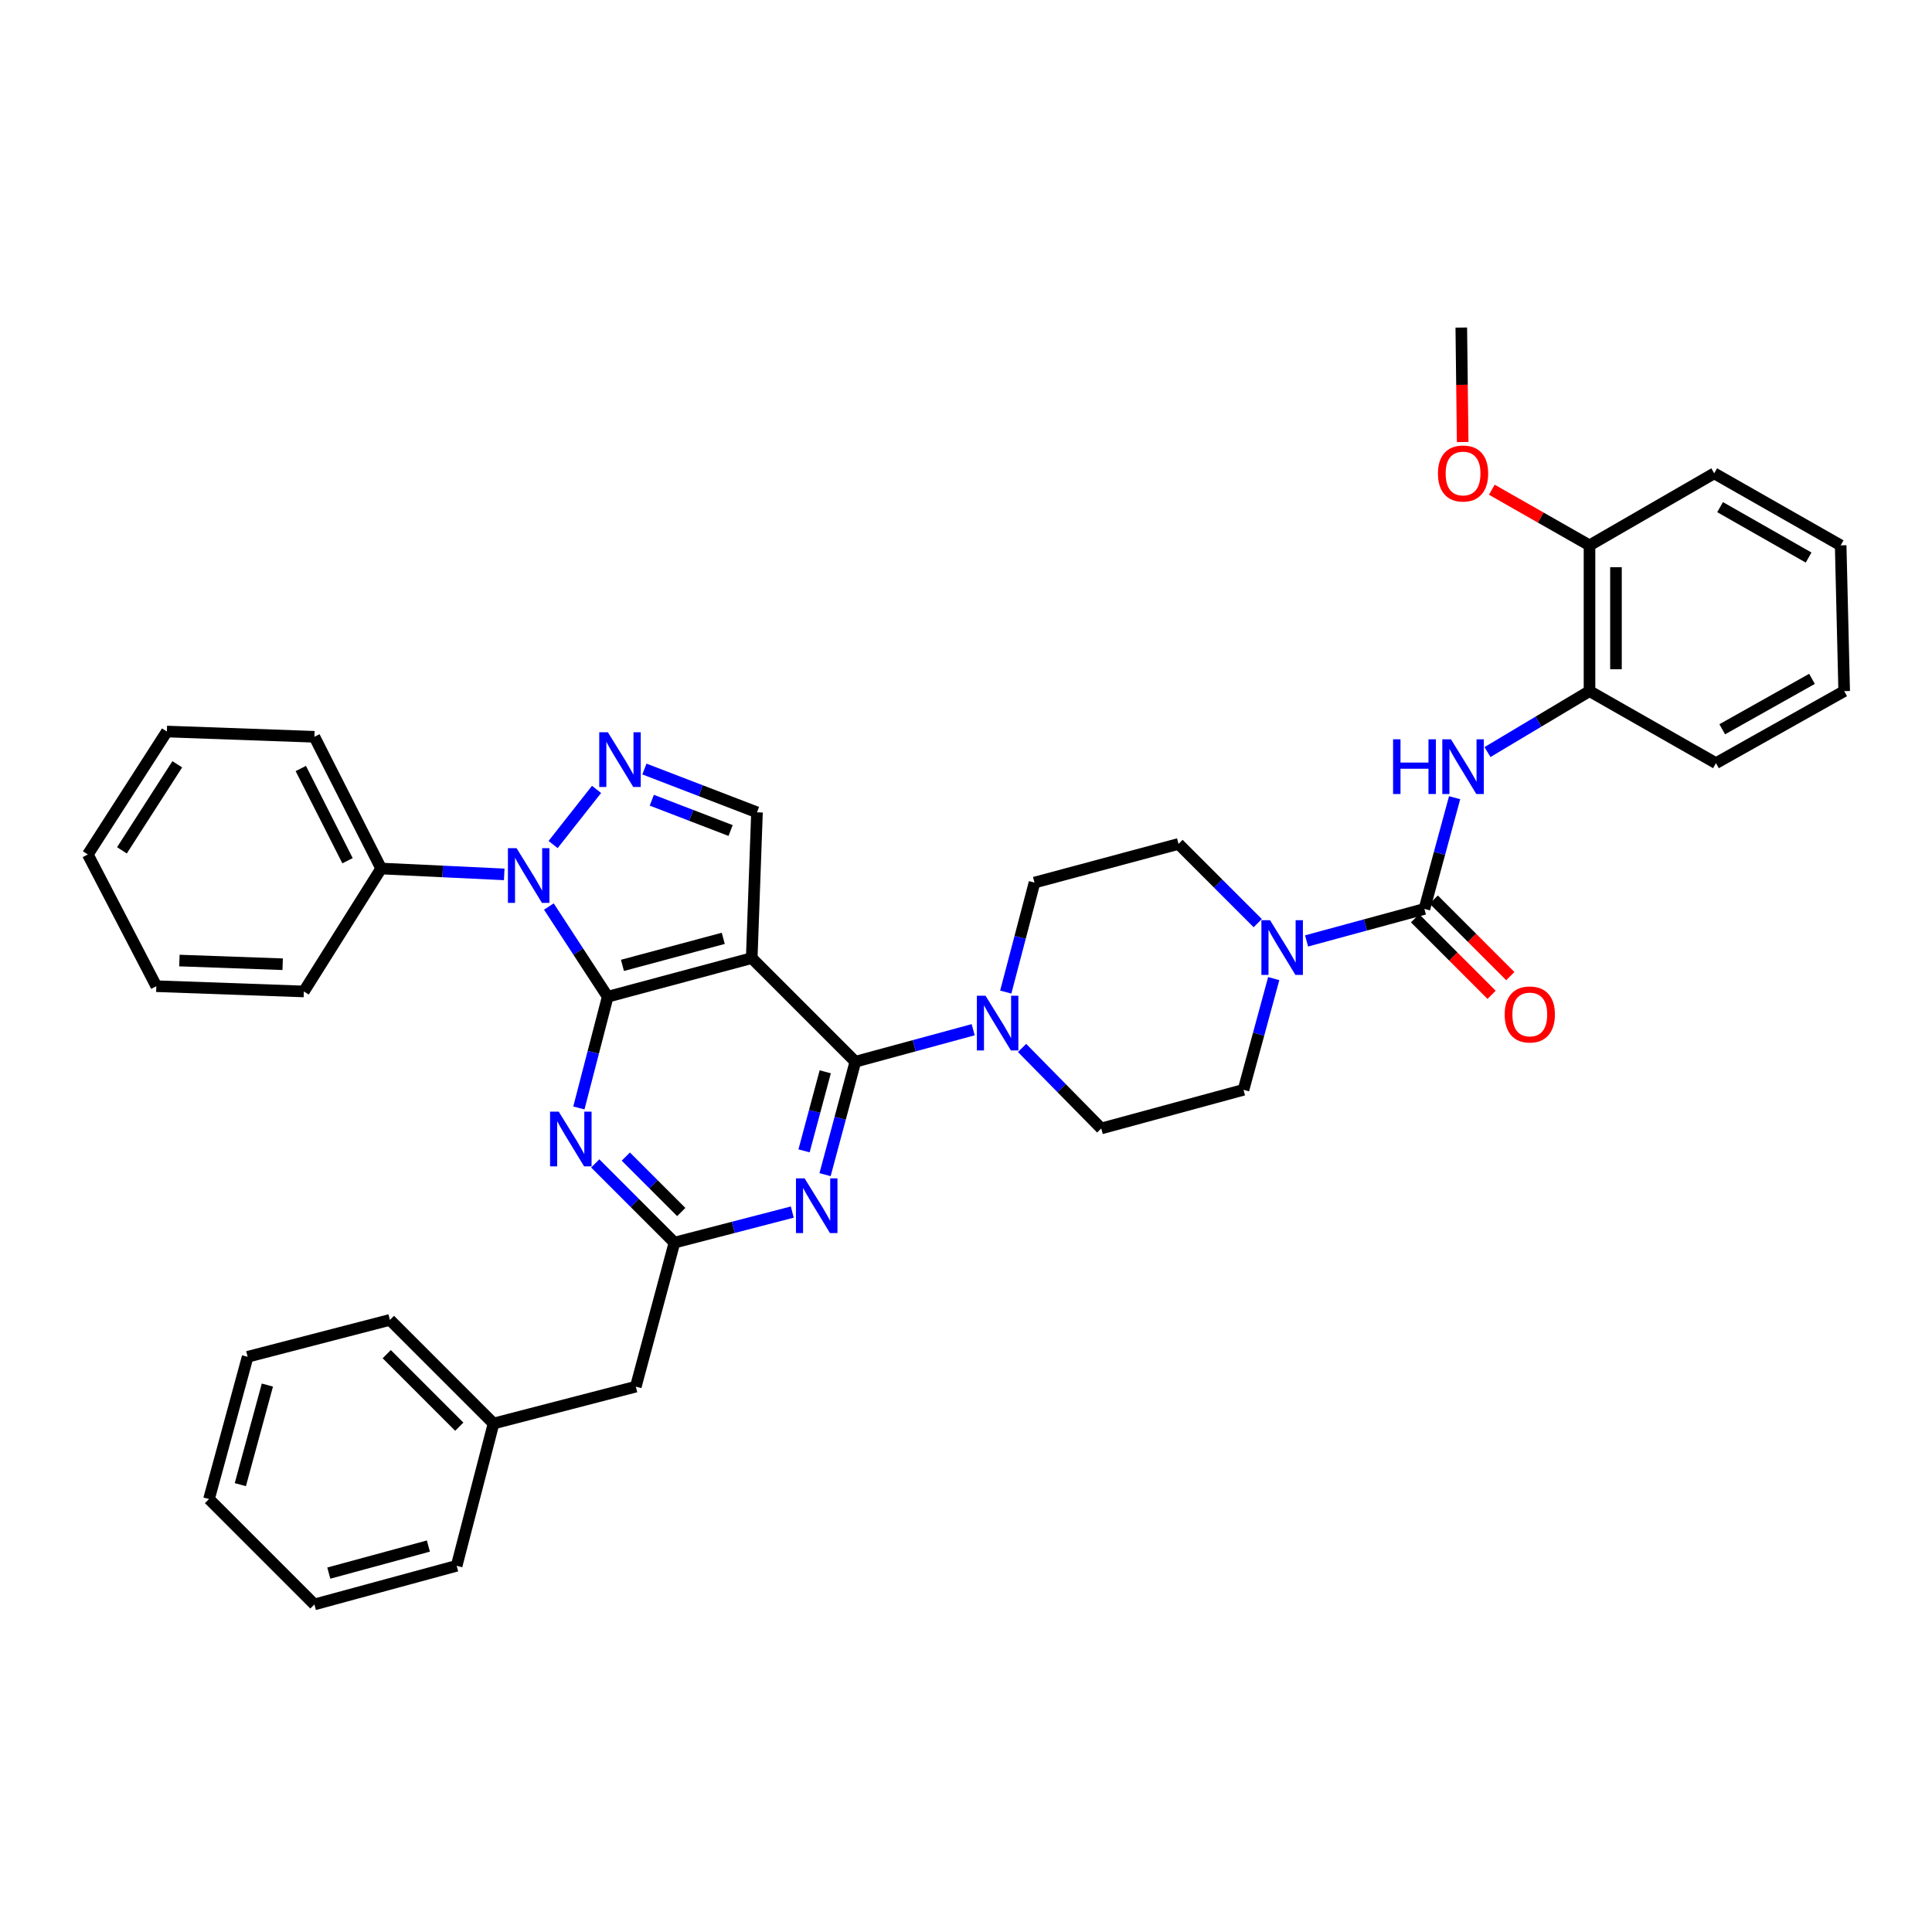 <?xml version='1.0' encoding='iso-8859-1'?>
<svg version='1.1' baseProfile='full'
              xmlns='http://www.w3.org/2000/svg'
                      xmlns:rdkit='http://www.rdkit.org/xml'
                      xmlns:xlink='http://www.w3.org/1999/xlink'
                  xml:space='preserve'
width='1000px' height='1000px' viewBox='0 0 1000 1000'>
<!-- END OF HEADER -->
<rect style='opacity:1.0;fill:#FFFFFF;stroke:none' width='1000' height='1000' x='0' y='0'> </rect>
<path class='bond-0' d='M 822.727,357.727 L 822.727,282.277' style='fill:none;fill-rule:evenodd;stroke:#000000;stroke-width:6px;stroke-linecap:butt;stroke-linejoin:miter;stroke-opacity:1' />
<path class='bond-0' d='M 836.424,346.41 L 836.424,293.594' style='fill:none;fill-rule:evenodd;stroke:#000000;stroke-width:6px;stroke-linecap:butt;stroke-linejoin:miter;stroke-opacity:1' />
<path class='bond-1' d='M 822.727,357.727 L 888.18,395.004' style='fill:none;fill-rule:evenodd;stroke:#000000;stroke-width:6px;stroke-linecap:butt;stroke-linejoin:miter;stroke-opacity:1' />
<path class='bond-2' d='M 822.727,357.727 L 796.324,373.498' style='fill:none;fill-rule:evenodd;stroke:#000000;stroke-width:6px;stroke-linecap:butt;stroke-linejoin:miter;stroke-opacity:1' />
<path class='bond-2' d='M 796.324,373.498 L 769.921,389.269' style='fill:none;fill-rule:evenodd;stroke:#0000FF;stroke-width:6px;stroke-linecap:butt;stroke-linejoin:miter;stroke-opacity:1' />
<path class='bond-3' d='M 659.274,506.526 L 651.454,535.308' style='fill:none;fill-rule:evenodd;stroke:#0000FF;stroke-width:6px;stroke-linecap:butt;stroke-linejoin:miter;stroke-opacity:1' />
<path class='bond-3' d='M 651.454,535.308 L 643.635,564.09' style='fill:none;fill-rule:evenodd;stroke:#000000;stroke-width:6px;stroke-linecap:butt;stroke-linejoin:miter;stroke-opacity:1' />
<path class='bond-4' d='M 676.286,487.022 L 706.779,478.738' style='fill:none;fill-rule:evenodd;stroke:#0000FF;stroke-width:6px;stroke-linecap:butt;stroke-linejoin:miter;stroke-opacity:1' />
<path class='bond-4' d='M 706.779,478.738 L 737.271,470.454' style='fill:none;fill-rule:evenodd;stroke:#000000;stroke-width:6px;stroke-linecap:butt;stroke-linejoin:miter;stroke-opacity:1' />
<path class='bond-5' d='M 651.002,477.82 L 630.503,457.318' style='fill:none;fill-rule:evenodd;stroke:#0000FF;stroke-width:6px;stroke-linecap:butt;stroke-linejoin:miter;stroke-opacity:1' />
<path class='bond-5' d='M 630.503,457.318 L 610.003,436.815' style='fill:none;fill-rule:evenodd;stroke:#000000;stroke-width:6px;stroke-linecap:butt;stroke-linejoin:miter;stroke-opacity:1' />
<path class='bond-6' d='M 732.429,475.297 L 752.239,495.107' style='fill:none;fill-rule:evenodd;stroke:#000000;stroke-width:6px;stroke-linecap:butt;stroke-linejoin:miter;stroke-opacity:1' />
<path class='bond-6' d='M 752.239,495.107 L 772.049,514.917' style='fill:none;fill-rule:evenodd;stroke:#FF0000;stroke-width:6px;stroke-linecap:butt;stroke-linejoin:miter;stroke-opacity:1' />
<path class='bond-6' d='M 742.113,465.612 L 761.923,485.422' style='fill:none;fill-rule:evenodd;stroke:#000000;stroke-width:6px;stroke-linecap:butt;stroke-linejoin:miter;stroke-opacity:1' />
<path class='bond-6' d='M 761.923,485.422 L 781.733,505.232' style='fill:none;fill-rule:evenodd;stroke:#FF0000;stroke-width:6px;stroke-linecap:butt;stroke-linejoin:miter;stroke-opacity:1' />
<path class='bond-7' d='M 737.271,470.454 L 745.09,441.672' style='fill:none;fill-rule:evenodd;stroke:#000000;stroke-width:6px;stroke-linecap:butt;stroke-linejoin:miter;stroke-opacity:1' />
<path class='bond-7' d='M 745.09,441.672 L 752.91,412.89' style='fill:none;fill-rule:evenodd;stroke:#0000FF;stroke-width:6px;stroke-linecap:butt;stroke-linejoin:miter;stroke-opacity:1' />
<path class='bond-8' d='M 822.727,282.277 L 797.443,267.876' style='fill:none;fill-rule:evenodd;stroke:#000000;stroke-width:6px;stroke-linecap:butt;stroke-linejoin:miter;stroke-opacity:1' />
<path class='bond-8' d='M 797.443,267.876 L 772.158,253.476' style='fill:none;fill-rule:evenodd;stroke:#FF0000;stroke-width:6px;stroke-linecap:butt;stroke-linejoin:miter;stroke-opacity:1' />
<path class='bond-9' d='M 822.727,282.277 L 887.274,245' style='fill:none;fill-rule:evenodd;stroke:#000000;stroke-width:6px;stroke-linecap:butt;stroke-linejoin:miter;stroke-opacity:1' />
<path class='bond-10' d='M 757.079,228.794 L 756.72,199.172' style='fill:none;fill-rule:evenodd;stroke:#FF0000;stroke-width:6px;stroke-linecap:butt;stroke-linejoin:miter;stroke-opacity:1' />
<path class='bond-10' d='M 756.72,199.172 L 756.362,169.549' style='fill:none;fill-rule:evenodd;stroke:#000000;stroke-width:6px;stroke-linecap:butt;stroke-linejoin:miter;stroke-opacity:1' />
<path class='bond-11' d='M 284.095,469.214 L 299.321,492.562' style='fill:none;fill-rule:evenodd;stroke:#0000FF;stroke-width:6px;stroke-linecap:butt;stroke-linejoin:miter;stroke-opacity:1' />
<path class='bond-11' d='M 299.321,492.562 L 314.546,515.91' style='fill:none;fill-rule:evenodd;stroke:#000000;stroke-width:6px;stroke-linecap:butt;stroke-linejoin:miter;stroke-opacity:1' />
<path class='bond-12' d='M 286.29,437.126 L 308.769,408.593' style='fill:none;fill-rule:evenodd;stroke:#0000FF;stroke-width:6px;stroke-linecap:butt;stroke-linejoin:miter;stroke-opacity:1' />
<path class='bond-13' d='M 260.989,452.579 L 229.133,451.062' style='fill:none;fill-rule:evenodd;stroke:#0000FF;stroke-width:6px;stroke-linecap:butt;stroke-linejoin:miter;stroke-opacity:1' />
<path class='bond-13' d='M 229.133,451.062 L 197.277,449.545' style='fill:none;fill-rule:evenodd;stroke:#000000;stroke-width:6px;stroke-linecap:butt;stroke-linejoin:miter;stroke-opacity:1' />
<path class='bond-14' d='M 391.815,420.456 L 389.091,495.906' style='fill:none;fill-rule:evenodd;stroke:#000000;stroke-width:6px;stroke-linecap:butt;stroke-linejoin:miter;stroke-opacity:1' />
<path class='bond-15' d='M 391.815,420.456 L 362.681,409.251' style='fill:none;fill-rule:evenodd;stroke:#000000;stroke-width:6px;stroke-linecap:butt;stroke-linejoin:miter;stroke-opacity:1' />
<path class='bond-15' d='M 362.681,409.251 L 333.547,398.046' style='fill:none;fill-rule:evenodd;stroke:#0000FF;stroke-width:6px;stroke-linecap:butt;stroke-linejoin:miter;stroke-opacity:1' />
<path class='bond-15' d='M 378.159,429.878 L 357.765,422.034' style='fill:none;fill-rule:evenodd;stroke:#000000;stroke-width:6px;stroke-linecap:butt;stroke-linejoin:miter;stroke-opacity:1' />
<path class='bond-15' d='M 357.765,422.034 L 337.371,414.191' style='fill:none;fill-rule:evenodd;stroke:#0000FF;stroke-width:6px;stroke-linecap:butt;stroke-linejoin:miter;stroke-opacity:1' />
<path class='bond-16' d='M 197.277,449.545 L 162.732,381.361' style='fill:none;fill-rule:evenodd;stroke:#000000;stroke-width:6px;stroke-linecap:butt;stroke-linejoin:miter;stroke-opacity:1' />
<path class='bond-16' d='M 179.877,445.507 L 155.696,397.778' style='fill:none;fill-rule:evenodd;stroke:#000000;stroke-width:6px;stroke-linecap:butt;stroke-linejoin:miter;stroke-opacity:1' />
<path class='bond-17' d='M 197.277,449.545 L 157.276,513.179' style='fill:none;fill-rule:evenodd;stroke:#000000;stroke-width:6px;stroke-linecap:butt;stroke-linejoin:miter;stroke-opacity:1' />
<path class='bond-18' d='M 162.732,381.361 L 86.368,378.637' style='fill:none;fill-rule:evenodd;stroke:#000000;stroke-width:6px;stroke-linecap:butt;stroke-linejoin:miter;stroke-opacity:1' />
<path class='bond-19' d='M 86.368,378.637 L 45.455,442.271' style='fill:none;fill-rule:evenodd;stroke:#000000;stroke-width:6px;stroke-linecap:butt;stroke-linejoin:miter;stroke-opacity:1' />
<path class='bond-19' d='M 91.751,395.589 L 63.112,440.133' style='fill:none;fill-rule:evenodd;stroke:#000000;stroke-width:6px;stroke-linecap:butt;stroke-linejoin:miter;stroke-opacity:1' />
<path class='bond-20' d='M 45.455,442.271 L 80.912,510.455' style='fill:none;fill-rule:evenodd;stroke:#000000;stroke-width:6px;stroke-linecap:butt;stroke-linejoin:miter;stroke-opacity:1' />
<path class='bond-21' d='M 80.912,510.455 L 157.276,513.179' style='fill:none;fill-rule:evenodd;stroke:#000000;stroke-width:6px;stroke-linecap:butt;stroke-linejoin:miter;stroke-opacity:1' />
<path class='bond-21' d='M 92.855,497.176 L 146.31,499.083' style='fill:none;fill-rule:evenodd;stroke:#000000;stroke-width:6px;stroke-linecap:butt;stroke-linejoin:miter;stroke-opacity:1' />
<path class='bond-22' d='M 389.091,495.906 L 314.546,515.91' style='fill:none;fill-rule:evenodd;stroke:#000000;stroke-width:6px;stroke-linecap:butt;stroke-linejoin:miter;stroke-opacity:1' />
<path class='bond-22' d='M 374.36,485.679 L 322.178,499.682' style='fill:none;fill-rule:evenodd;stroke:#000000;stroke-width:6px;stroke-linecap:butt;stroke-linejoin:miter;stroke-opacity:1' />
<path class='bond-23' d='M 389.091,495.906 L 442.727,549.542' style='fill:none;fill-rule:evenodd;stroke:#000000;stroke-width:6px;stroke-linecap:butt;stroke-linejoin:miter;stroke-opacity:1' />
<path class='bond-24' d='M 314.546,515.91 L 307.083,544.696' style='fill:none;fill-rule:evenodd;stroke:#000000;stroke-width:6px;stroke-linecap:butt;stroke-linejoin:miter;stroke-opacity:1' />
<path class='bond-24' d='M 307.083,544.696 L 299.62,573.481' style='fill:none;fill-rule:evenodd;stroke:#0000FF;stroke-width:6px;stroke-linecap:butt;stroke-linejoin:miter;stroke-opacity:1' />
<path class='bond-25' d='M 308.092,602.179 L 328.591,622.679' style='fill:none;fill-rule:evenodd;stroke:#0000FF;stroke-width:6px;stroke-linecap:butt;stroke-linejoin:miter;stroke-opacity:1' />
<path class='bond-25' d='M 328.591,622.679 L 349.091,643.178' style='fill:none;fill-rule:evenodd;stroke:#000000;stroke-width:6px;stroke-linecap:butt;stroke-linejoin:miter;stroke-opacity:1' />
<path class='bond-25' d='M 323.926,598.644 L 338.276,612.994' style='fill:none;fill-rule:evenodd;stroke:#0000FF;stroke-width:6px;stroke-linecap:butt;stroke-linejoin:miter;stroke-opacity:1' />
<path class='bond-25' d='M 338.276,612.994 L 352.626,627.344' style='fill:none;fill-rule:evenodd;stroke:#000000;stroke-width:6px;stroke-linecap:butt;stroke-linejoin:miter;stroke-opacity:1' />
<path class='bond-26' d='M 349.091,643.178 L 379.59,635.271' style='fill:none;fill-rule:evenodd;stroke:#000000;stroke-width:6px;stroke-linecap:butt;stroke-linejoin:miter;stroke-opacity:1' />
<path class='bond-26' d='M 379.59,635.271 L 410.089,627.365' style='fill:none;fill-rule:evenodd;stroke:#0000FF;stroke-width:6px;stroke-linecap:butt;stroke-linejoin:miter;stroke-opacity:1' />
<path class='bond-27' d='M 349.091,643.178 L 329.095,717.723' style='fill:none;fill-rule:evenodd;stroke:#000000;stroke-width:6px;stroke-linecap:butt;stroke-linejoin:miter;stroke-opacity:1' />
<path class='bond-28' d='M 427.047,607.998 L 434.887,578.77' style='fill:none;fill-rule:evenodd;stroke:#0000FF;stroke-width:6px;stroke-linecap:butt;stroke-linejoin:miter;stroke-opacity:1' />
<path class='bond-28' d='M 434.887,578.77 L 442.727,549.542' style='fill:none;fill-rule:evenodd;stroke:#000000;stroke-width:6px;stroke-linecap:butt;stroke-linejoin:miter;stroke-opacity:1' />
<path class='bond-28' d='M 416.17,595.681 L 421.658,575.221' style='fill:none;fill-rule:evenodd;stroke:#0000FF;stroke-width:6px;stroke-linecap:butt;stroke-linejoin:miter;stroke-opacity:1' />
<path class='bond-28' d='M 421.658,575.221 L 427.147,554.762' style='fill:none;fill-rule:evenodd;stroke:#000000;stroke-width:6px;stroke-linecap:butt;stroke-linejoin:miter;stroke-opacity:1' />
<path class='bond-29' d='M 442.727,549.542 L 473.223,541.261' style='fill:none;fill-rule:evenodd;stroke:#000000;stroke-width:6px;stroke-linecap:butt;stroke-linejoin:miter;stroke-opacity:1' />
<path class='bond-29' d='M 473.223,541.261 L 503.719,532.98' style='fill:none;fill-rule:evenodd;stroke:#0000FF;stroke-width:6px;stroke-linecap:butt;stroke-linejoin:miter;stroke-opacity:1' />
<path class='bond-30' d='M 529.019,542.412 L 549.511,563.249' style='fill:none;fill-rule:evenodd;stroke:#0000FF;stroke-width:6px;stroke-linecap:butt;stroke-linejoin:miter;stroke-opacity:1' />
<path class='bond-30' d='M 549.511,563.249 L 570.003,584.087' style='fill:none;fill-rule:evenodd;stroke:#000000;stroke-width:6px;stroke-linecap:butt;stroke-linejoin:miter;stroke-opacity:1' />
<path class='bond-31' d='M 520.577,513.506 L 528.018,485.162' style='fill:none;fill-rule:evenodd;stroke:#0000FF;stroke-width:6px;stroke-linecap:butt;stroke-linejoin:miter;stroke-opacity:1' />
<path class='bond-31' d='M 528.018,485.162 L 535.458,456.819' style='fill:none;fill-rule:evenodd;stroke:#000000;stroke-width:6px;stroke-linecap:butt;stroke-linejoin:miter;stroke-opacity:1' />
<path class='bond-32' d='M 329.095,717.723 L 255.455,736.814' style='fill:none;fill-rule:evenodd;stroke:#000000;stroke-width:6px;stroke-linecap:butt;stroke-linejoin:miter;stroke-opacity:1' />
<path class='bond-33' d='M 255.455,736.814 L 201.819,683.179' style='fill:none;fill-rule:evenodd;stroke:#000000;stroke-width:6px;stroke-linecap:butt;stroke-linejoin:miter;stroke-opacity:1' />
<path class='bond-33' d='M 237.725,738.454 L 200.18,700.909' style='fill:none;fill-rule:evenodd;stroke:#000000;stroke-width:6px;stroke-linecap:butt;stroke-linejoin:miter;stroke-opacity:1' />
<path class='bond-34' d='M 255.455,736.814 L 236.364,810.454' style='fill:none;fill-rule:evenodd;stroke:#000000;stroke-width:6px;stroke-linecap:butt;stroke-linejoin:miter;stroke-opacity:1' />
<path class='bond-35' d='M 201.819,683.179 L 128.179,702.27' style='fill:none;fill-rule:evenodd;stroke:#000000;stroke-width:6px;stroke-linecap:butt;stroke-linejoin:miter;stroke-opacity:1' />
<path class='bond-36' d='M 128.179,702.27 L 108.183,775.909' style='fill:none;fill-rule:evenodd;stroke:#000000;stroke-width:6px;stroke-linecap:butt;stroke-linejoin:miter;stroke-opacity:1' />
<path class='bond-36' d='M 138.397,716.905 L 124.4,768.453' style='fill:none;fill-rule:evenodd;stroke:#000000;stroke-width:6px;stroke-linecap:butt;stroke-linejoin:miter;stroke-opacity:1' />
<path class='bond-37' d='M 108.183,775.909 L 162.732,830.451' style='fill:none;fill-rule:evenodd;stroke:#000000;stroke-width:6px;stroke-linecap:butt;stroke-linejoin:miter;stroke-opacity:1' />
<path class='bond-38' d='M 162.732,830.451 L 236.364,810.454' style='fill:none;fill-rule:evenodd;stroke:#000000;stroke-width:6px;stroke-linecap:butt;stroke-linejoin:miter;stroke-opacity:1' />
<path class='bond-38' d='M 170.187,814.234 L 221.73,800.236' style='fill:none;fill-rule:evenodd;stroke:#000000;stroke-width:6px;stroke-linecap:butt;stroke-linejoin:miter;stroke-opacity:1' />
<path class='bond-39' d='M 570.003,584.087 L 643.635,564.09' style='fill:none;fill-rule:evenodd;stroke:#000000;stroke-width:6px;stroke-linecap:butt;stroke-linejoin:miter;stroke-opacity:1' />
<path class='bond-40' d='M 610.003,436.815 L 535.458,456.819' style='fill:none;fill-rule:evenodd;stroke:#000000;stroke-width:6px;stroke-linecap:butt;stroke-linejoin:miter;stroke-opacity:1' />
<path class='bond-41' d='M 888.18,395.004 L 954.545,357.727' style='fill:none;fill-rule:evenodd;stroke:#000000;stroke-width:6px;stroke-linecap:butt;stroke-linejoin:miter;stroke-opacity:1' />
<path class='bond-41' d='M 891.427,377.471 L 937.883,351.377' style='fill:none;fill-rule:evenodd;stroke:#000000;stroke-width:6px;stroke-linecap:butt;stroke-linejoin:miter;stroke-opacity:1' />
<path class='bond-42' d='M 887.274,245 L 952.727,282.277' style='fill:none;fill-rule:evenodd;stroke:#000000;stroke-width:6px;stroke-linecap:butt;stroke-linejoin:miter;stroke-opacity:1' />
<path class='bond-42' d='M 890.314,262.493 L 936.131,288.586' style='fill:none;fill-rule:evenodd;stroke:#000000;stroke-width:6px;stroke-linecap:butt;stroke-linejoin:miter;stroke-opacity:1' />
<path class='bond-43' d='M 954.545,357.727 L 952.727,282.277' style='fill:none;fill-rule:evenodd;stroke:#000000;stroke-width:6px;stroke-linecap:butt;stroke-linejoin:miter;stroke-opacity:1' />
<path  class='atom-1' d='M 657.379 476.298
L 666.659 491.298
Q 667.579 492.778, 669.059 495.458
Q 670.539 498.138, 670.619 498.298
L 670.619 476.298
L 674.379 476.298
L 674.379 504.618
L 670.499 504.618
L 660.539 488.218
Q 659.379 486.298, 658.139 484.098
Q 656.939 481.898, 656.579 481.218
L 656.579 504.618
L 652.899 504.618
L 652.899 476.298
L 657.379 476.298
' fill='#0000FF'/>
<path  class='atom-3' d='M 778.82 525.083
Q 778.82 518.283, 782.18 514.483
Q 785.54 510.683, 791.82 510.683
Q 798.1 510.683, 801.46 514.483
Q 804.82 518.283, 804.82 525.083
Q 804.82 531.963, 801.42 535.883
Q 798.02 539.763, 791.82 539.763
Q 785.58 539.763, 782.18 535.883
Q 778.82 532.003, 778.82 525.083
M 791.82 536.563
Q 796.14 536.563, 798.46 533.683
Q 800.82 530.763, 800.82 525.083
Q 800.82 519.523, 798.46 516.723
Q 796.14 513.883, 791.82 513.883
Q 787.5 513.883, 785.14 516.683
Q 782.82 519.483, 782.82 525.083
Q 782.82 530.803, 785.14 533.683
Q 787.5 536.563, 791.82 536.563
' fill='#FF0000'/>
<path  class='atom-4' d='M 721.055 382.662
L 724.895 382.662
L 724.895 394.702
L 739.375 394.702
L 739.375 382.662
L 743.215 382.662
L 743.215 410.982
L 739.375 410.982
L 739.375 397.902
L 724.895 397.902
L 724.895 410.982
L 721.055 410.982
L 721.055 382.662
' fill='#0000FF'/>
<path  class='atom-4' d='M 751.015 382.662
L 760.295 397.662
Q 761.215 399.142, 762.695 401.822
Q 764.175 404.502, 764.255 404.662
L 764.255 382.662
L 768.015 382.662
L 768.015 410.982
L 764.135 410.982
L 754.175 394.582
Q 753.015 392.662, 751.775 390.462
Q 750.575 388.262, 750.215 387.582
L 750.215 410.982
L 746.535 410.982
L 746.535 382.662
L 751.015 382.662
' fill='#0000FF'/>
<path  class='atom-6' d='M 744.275 245.08
Q 744.275 238.28, 747.635 234.48
Q 750.995 230.68, 757.275 230.68
Q 763.555 230.68, 766.915 234.48
Q 770.275 238.28, 770.275 245.08
Q 770.275 251.96, 766.875 255.88
Q 763.475 259.76, 757.275 259.76
Q 751.035 259.76, 747.635 255.88
Q 744.275 252, 744.275 245.08
M 757.275 256.56
Q 761.595 256.56, 763.915 253.68
Q 766.275 250.76, 766.275 245.08
Q 766.275 239.52, 763.915 236.72
Q 761.595 233.88, 757.275 233.88
Q 752.955 233.88, 750.595 236.68
Q 748.275 239.48, 748.275 245.08
Q 748.275 250.8, 750.595 253.68
Q 752.955 256.56, 757.275 256.56
' fill='#FF0000'/>
<path  class='atom-7' d='M 267.38 439.022
L 276.66 454.022
Q 277.58 455.502, 279.06 458.182
Q 280.54 460.862, 280.62 461.022
L 280.62 439.022
L 284.38 439.022
L 284.38 467.342
L 280.5 467.342
L 270.54 450.942
Q 269.38 449.022, 268.14 446.822
Q 266.94 444.622, 266.58 443.942
L 266.58 467.342
L 262.9 467.342
L 262.9 439.022
L 267.38 439.022
' fill='#0000FF'/>
<path  class='atom-9' d='M 314.647 379.025
L 323.927 394.025
Q 324.847 395.505, 326.327 398.185
Q 327.807 400.865, 327.887 401.025
L 327.887 379.025
L 331.647 379.025
L 331.647 407.345
L 327.767 407.345
L 317.807 390.945
Q 316.647 389.025, 315.407 386.825
Q 314.207 384.625, 313.847 383.945
L 313.847 407.345
L 310.167 407.345
L 310.167 379.025
L 314.647 379.025
' fill='#0000FF'/>
<path  class='atom-18' d='M 289.195 575.383
L 298.475 590.383
Q 299.395 591.863, 300.875 594.543
Q 302.355 597.223, 302.435 597.383
L 302.435 575.383
L 306.195 575.383
L 306.195 603.703
L 302.315 603.703
L 292.355 587.303
Q 291.195 585.383, 289.955 583.183
Q 288.755 580.983, 288.395 580.303
L 288.395 603.703
L 284.715 603.703
L 284.715 575.383
L 289.195 575.383
' fill='#0000FF'/>
<path  class='atom-20' d='M 416.471 609.927
L 425.751 624.927
Q 426.671 626.407, 428.151 629.087
Q 429.631 631.767, 429.711 631.927
L 429.711 609.927
L 433.471 609.927
L 433.471 638.247
L 429.591 638.247
L 419.631 621.847
Q 418.471 619.927, 417.231 617.727
Q 416.031 615.527, 415.671 614.847
L 415.671 638.247
L 411.991 638.247
L 411.991 609.927
L 416.471 609.927
' fill='#0000FF'/>
<path  class='atom-22' d='M 510.107 515.386
L 519.387 530.386
Q 520.307 531.866, 521.787 534.546
Q 523.267 537.226, 523.347 537.386
L 523.347 515.386
L 527.107 515.386
L 527.107 543.706
L 523.227 543.706
L 513.267 527.306
Q 512.107 525.386, 510.867 523.186
Q 509.667 520.986, 509.307 520.306
L 509.307 543.706
L 505.627 543.706
L 505.627 515.386
L 510.107 515.386
' fill='#0000FF'/>
</svg>
